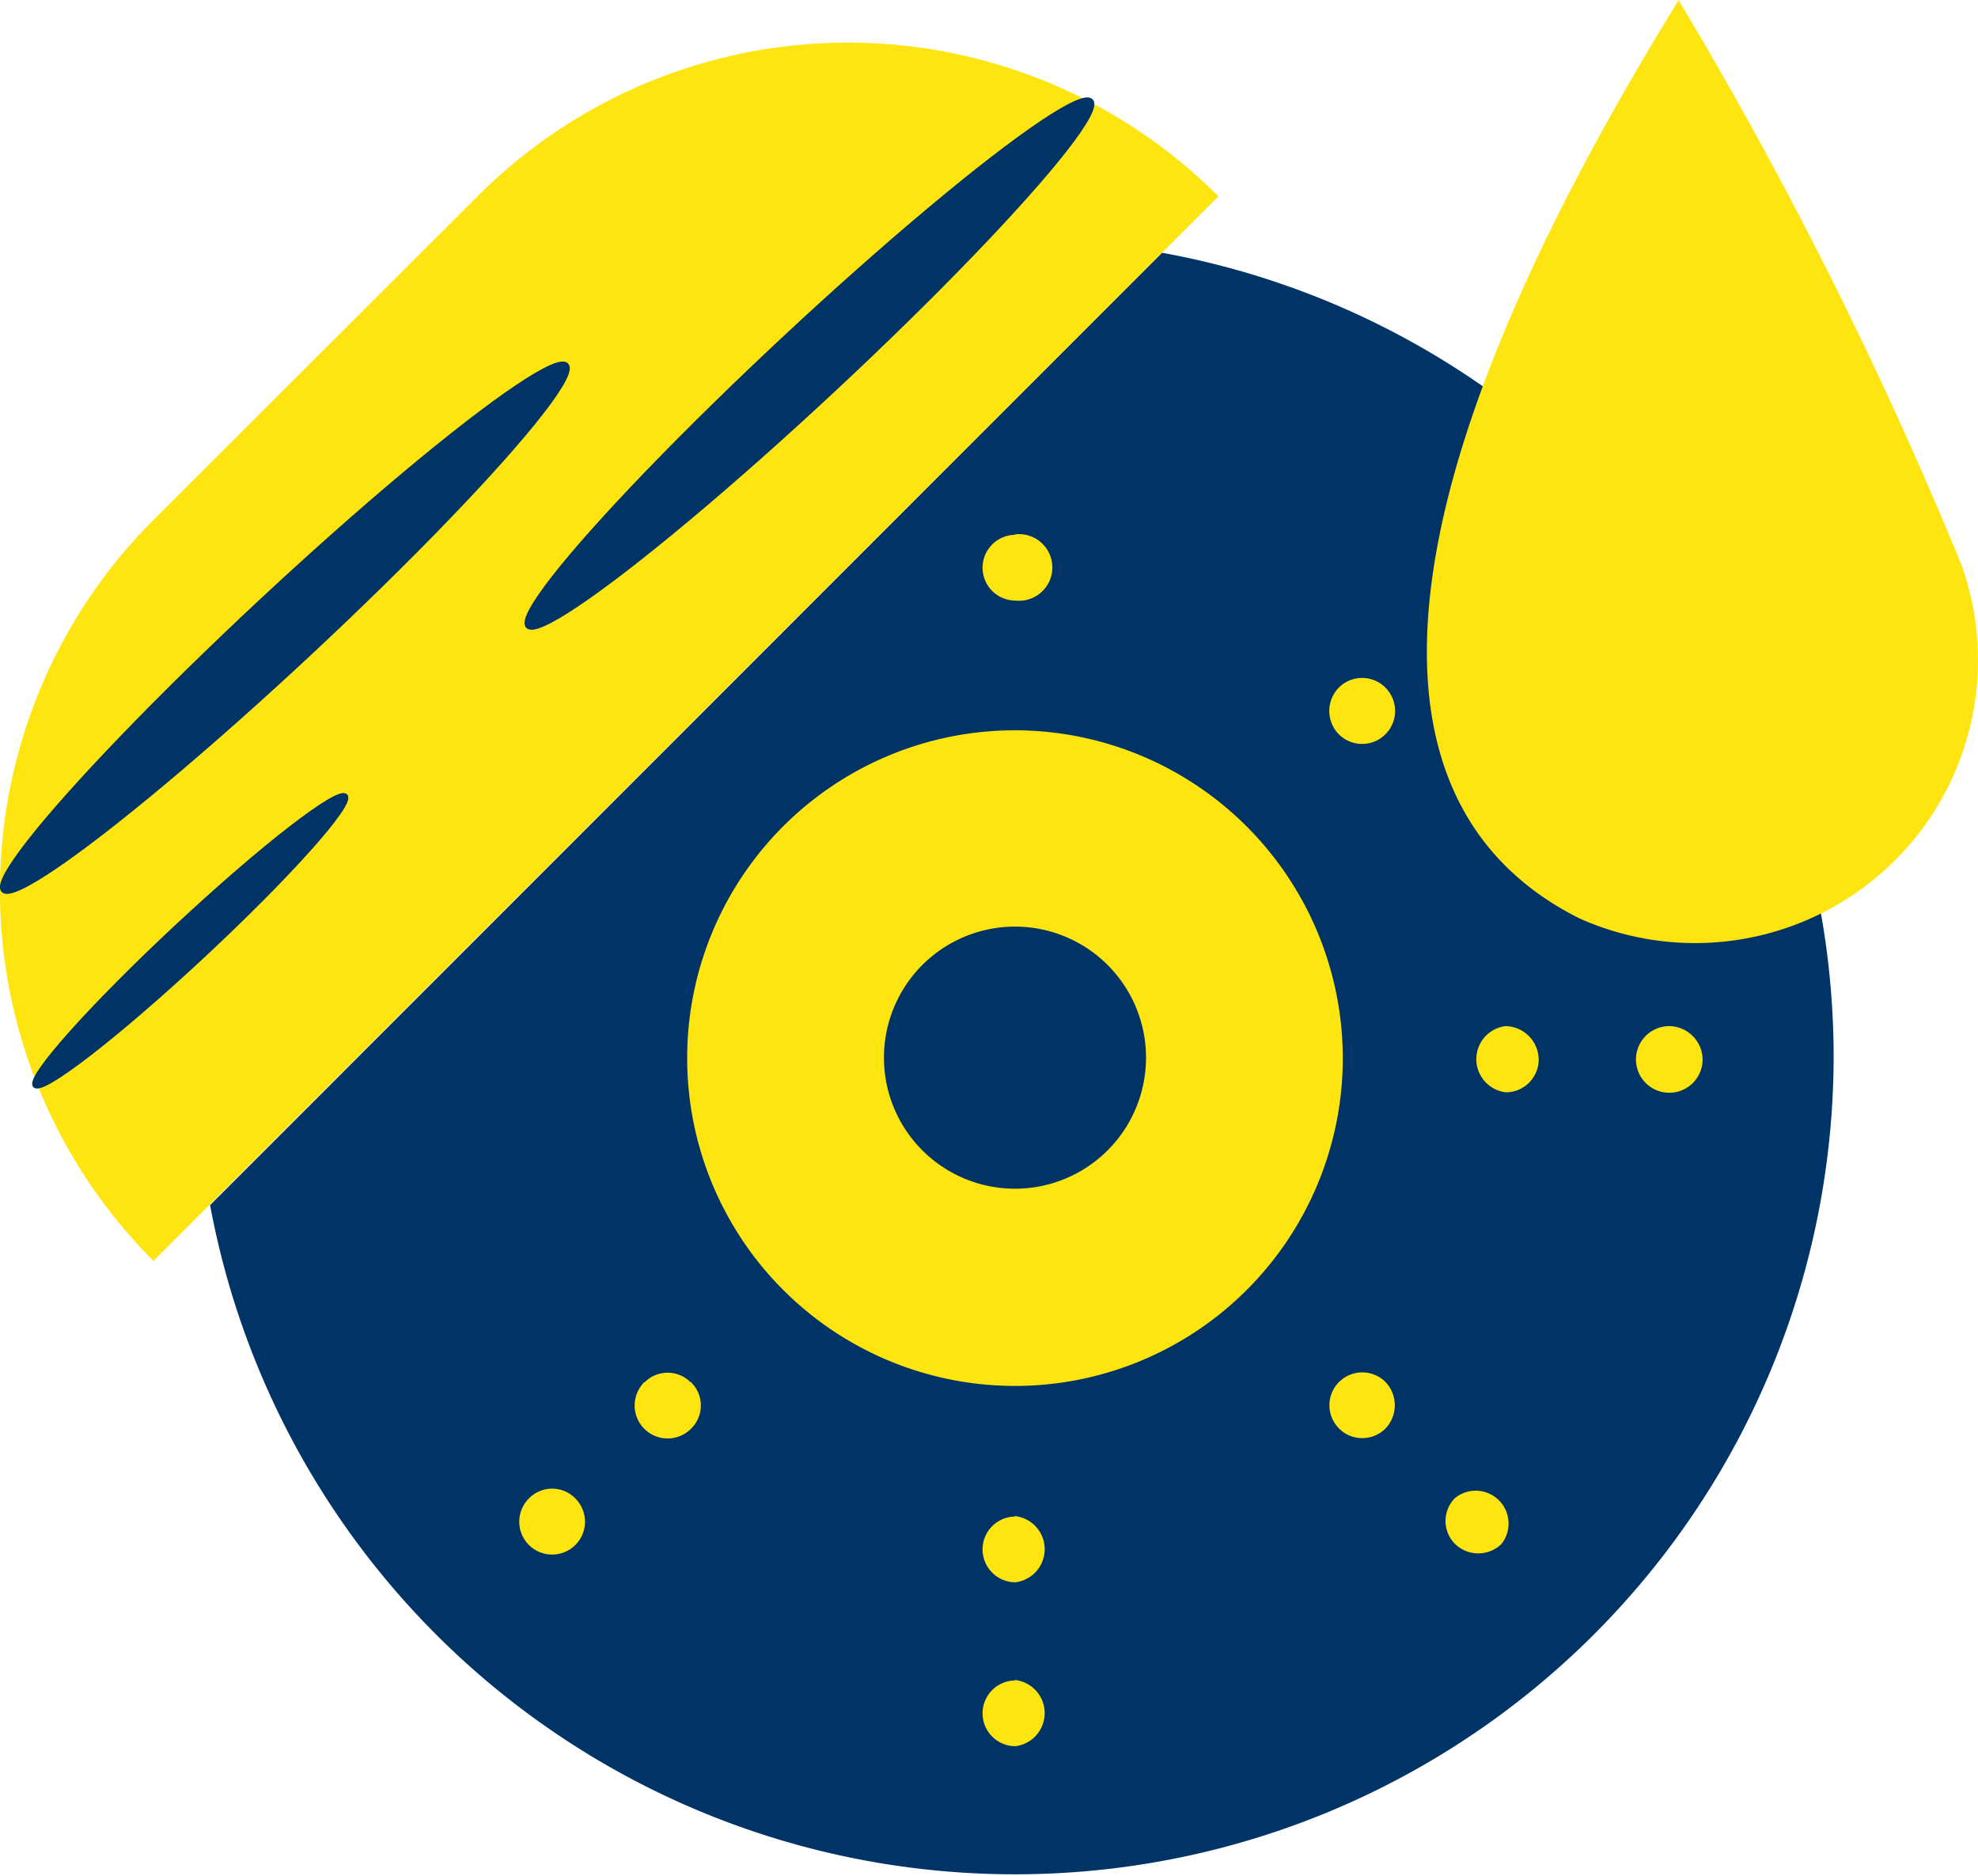<svg xmlns="http://www.w3.org/2000/svg" viewBox="0 0 445.3 422.4"><title>Liquido freni</title><path d="M295.2,101.2,80.9,315.6a184.3,184.3,0,0,0,365.5-33.2c0-90.4-65.2-165.6-151.2-181.2" transform="translate(-33.6 -44.3)" fill="#036"/><path d="M68.1,328.2,307.9,88.5a117.8,117.8,0,0,0-166.7-.1h0l-73.1,73a117.9,117.9,0,0,0,0,166.7h0" transform="translate(-33.6 -44.3)" fill="#ffe50f"/><path d="M335.9,282.4A73.8,73.8,0,1,1,262,208.7h.1a73.9,73.9,0,0,1,73.8,73.7" transform="translate(-33.6 -44.3)" fill="#ffe50f"/><path d="M262.1,311.9a29.5,29.5,0,1,1,29.5-29.5,29.5,29.5,0,0,1-29.5,29.5h0" transform="translate(-33.6 -44.3)" fill="#036"/><path d="M262.1,385.6a7.5,7.5,0,0,1,.1,14.9,7.4,7.4,0,0,1-7.4-7.4h0a7.4,7.4,0,0,1,7.3-7.4m0,36.8a7.5,7.5,0,0,1,.1,14.9,7.4,7.4,0,0,1-7.4-7.4h0a7.4,7.4,0,0,1,7.3-7.4m0-258a7.5,7.5,0,1,1,.1,14.9,7.4,7.4,0,0,1-7.4-7.4h0a7.4,7.4,0,0,1,7.3-7.4m154.8,118a7.5,7.5,0,1,1-7.5-7.4h.1a7.6,7.6,0,0,1,7.4,7.4m-36.9,0a7.4,7.4,0,0,1-7.3,7.5,7.5,7.5,0,0,1-.2-14.9h.2a7.6,7.6,0,0,1,7.3,7.4M189.1,355.4a7.3,7.3,0,0,1,.1,10.5,7.4,7.4,0,1,1-10.6-10.4h.1a7.3,7.3,0,0,1,10.4,0m-26,26.1a7.4,7.4,0,1,1-10.4,0,7.3,7.3,0,0,1,10.4,0h0M371.6,173a7.5,7.5,0,0,1,0,10.4A7.4,7.4,0,1,1,361.2,173a7.5,7.5,0,0,1,10.4,0h0m-26.1,26.1A7.4,7.4,0,0,1,335,209.6a7.5,7.5,0,0,1,0-10.5h0a7.4,7.4,0,0,1,10.5,0m26.1,192.8a7.5,7.5,0,0,1-10.4,0,7.3,7.3,0,0,1,0-10.4,7.4,7.4,0,0,1,10.4,10.4h0m-26.1-26a7.4,7.4,0,1,1,0-10.5h0a7.6,7.6,0,0,1,0,10.5" transform="translate(-33.6 -44.3)" fill="#ffe50f"/><ellipse cx="215.8" cy="126.1" rx="86.7" ry="8" transform="translate(-61.6 136.8) rotate(-43)" fill="#036" stroke="#036" stroke-miterlimit="10"/><ellipse cx="97.7" cy="185.6" rx="86.7" ry="8" transform="translate(-133.9 72.2) rotate(-43)" fill="#036" stroke="#036" stroke-miterlimit="10"/><ellipse cx="76.4" cy="256.1" rx="47.8" ry="4.4" transform="translate(-187.7 76.6) rotate(-43)" fill="#036" stroke="#036" stroke-miterlimit="10"/><path d="M411.5,45.3a948.2,948.2,0,0,1,63.2,126.3,63.2,63.2,0,0,1-85.3,79C345.2,228.5,335.7,168.5,411.5,45.3Z" transform="translate(-33.6 -44.3)" fill="#ffe50f" stroke="#ffe50f" stroke-miterlimit="10"/></svg>